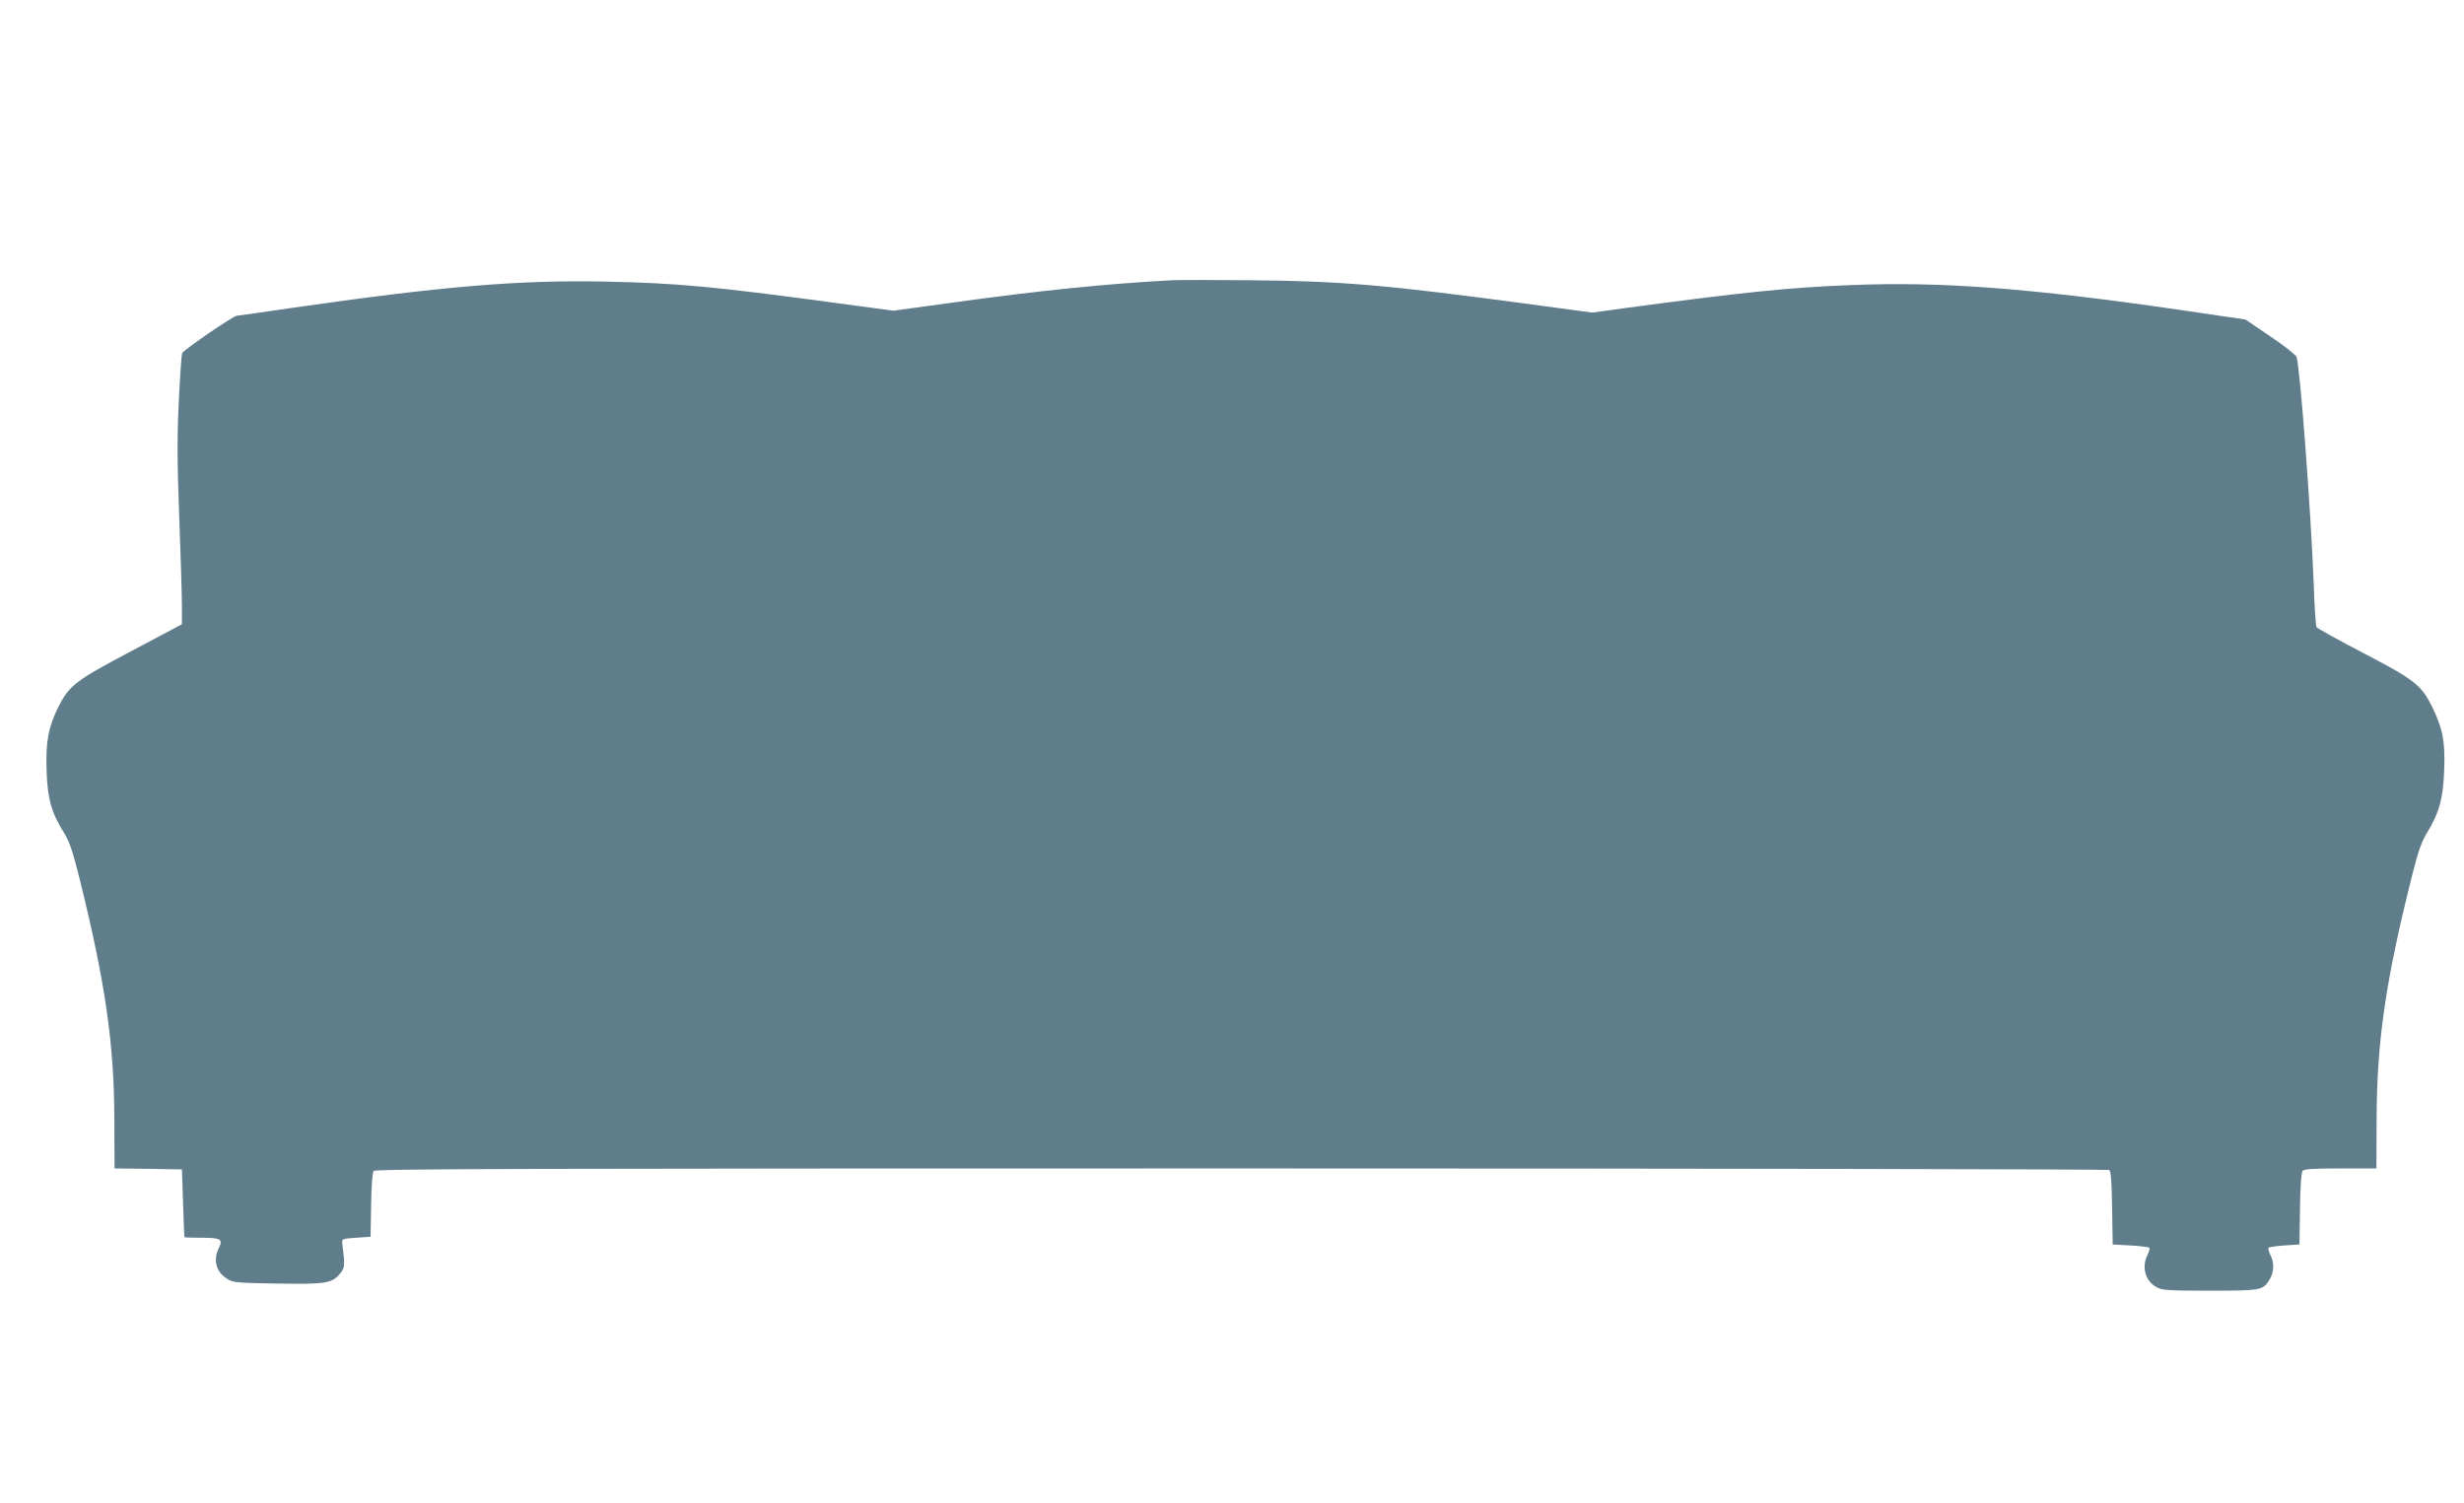 <?xml version="1.0" standalone="no"?>
<!DOCTYPE svg PUBLIC "-//W3C//DTD SVG 20010904//EN"
 "http://www.w3.org/TR/2001/REC-SVG-20010904/DTD/svg10.dtd">
<svg version="1.0" xmlns="http://www.w3.org/2000/svg"
 width="1280pt" height="781pt" viewBox="0 0 1280 781"
 preserveAspectRatio="xMidYMid meet">
<g transform="translate(0,781) scale(0.1,-0.1)"
fill="#607d8b" stroke="none">
<path d="M6085 6354 c-335 -18 -683 -53 -1137 -116 l-307 -42 -313 42 c-622
84 -810 101 -1173 109 -457 10 -865 -25 -1642 -137 -149 -22 -276 -40 -282
-40 -18 0 -278 -178 -285 -195 -3 -8 -11 -120 -17 -248 -9 -184 -9 -309 2
-602 8 -203 14 -412 14 -464 l0 -94 -260 -138 c-290 -153 -325 -179 -381 -290
-53 -106 -67 -181 -62 -334 5 -146 25 -217 92 -324 28 -46 45 -97 81 -242 133
-538 178 -853 179 -1246 l1 -253 175 -2 175 -3 6 -175 c3 -96 6 -176 7 -177 1
-2 39 -3 85 -3 105 0 116 -7 94 -53 -32 -66 -14 -126 47 -163 27 -17 57 -19
256 -22 250 -4 284 1 325 50 27 32 28 42 13 158 -3 24 -1 25 72 30 l75 5 3
164 c1 101 7 170 13 178 10 11 793 13 4508 13 2473 0 4502 -4 4508 -8 9 -6 13
-61 15 -197 l3 -190 92 -5 c50 -3 94 -8 98 -12 4 -3 -1 -20 -9 -37 -32 -62
-12 -136 47 -168 28 -16 62 -18 277 -18 268 0 276 2 310 58 24 39 25 87 4 128
-8 17 -13 34 -9 37 4 4 41 9 83 12 l77 5 3 184 c1 115 7 189 13 198 9 10 55
13 198 13 l186 0 1 252 c1 408 46 720 185 1272 31 124 48 173 80 225 61 101
81 175 86 321 6 146 -7 214 -62 327 -56 114 -92 142 -359 281 -130 68 -239
128 -242 134 -4 6 -11 110 -15 232 -15 381 -71 1122 -89 1172 -5 11 -66 60
-137 107 l-128 87 -340 50 c-786 114 -1243 148 -1710 129 -318 -12 -567 -38
-1177 -120 l-166 -23 -349 47 c-716 96 -956 117 -1418 121 -192 2 -381 2 -420
0z"/>
</g>
</svg>
